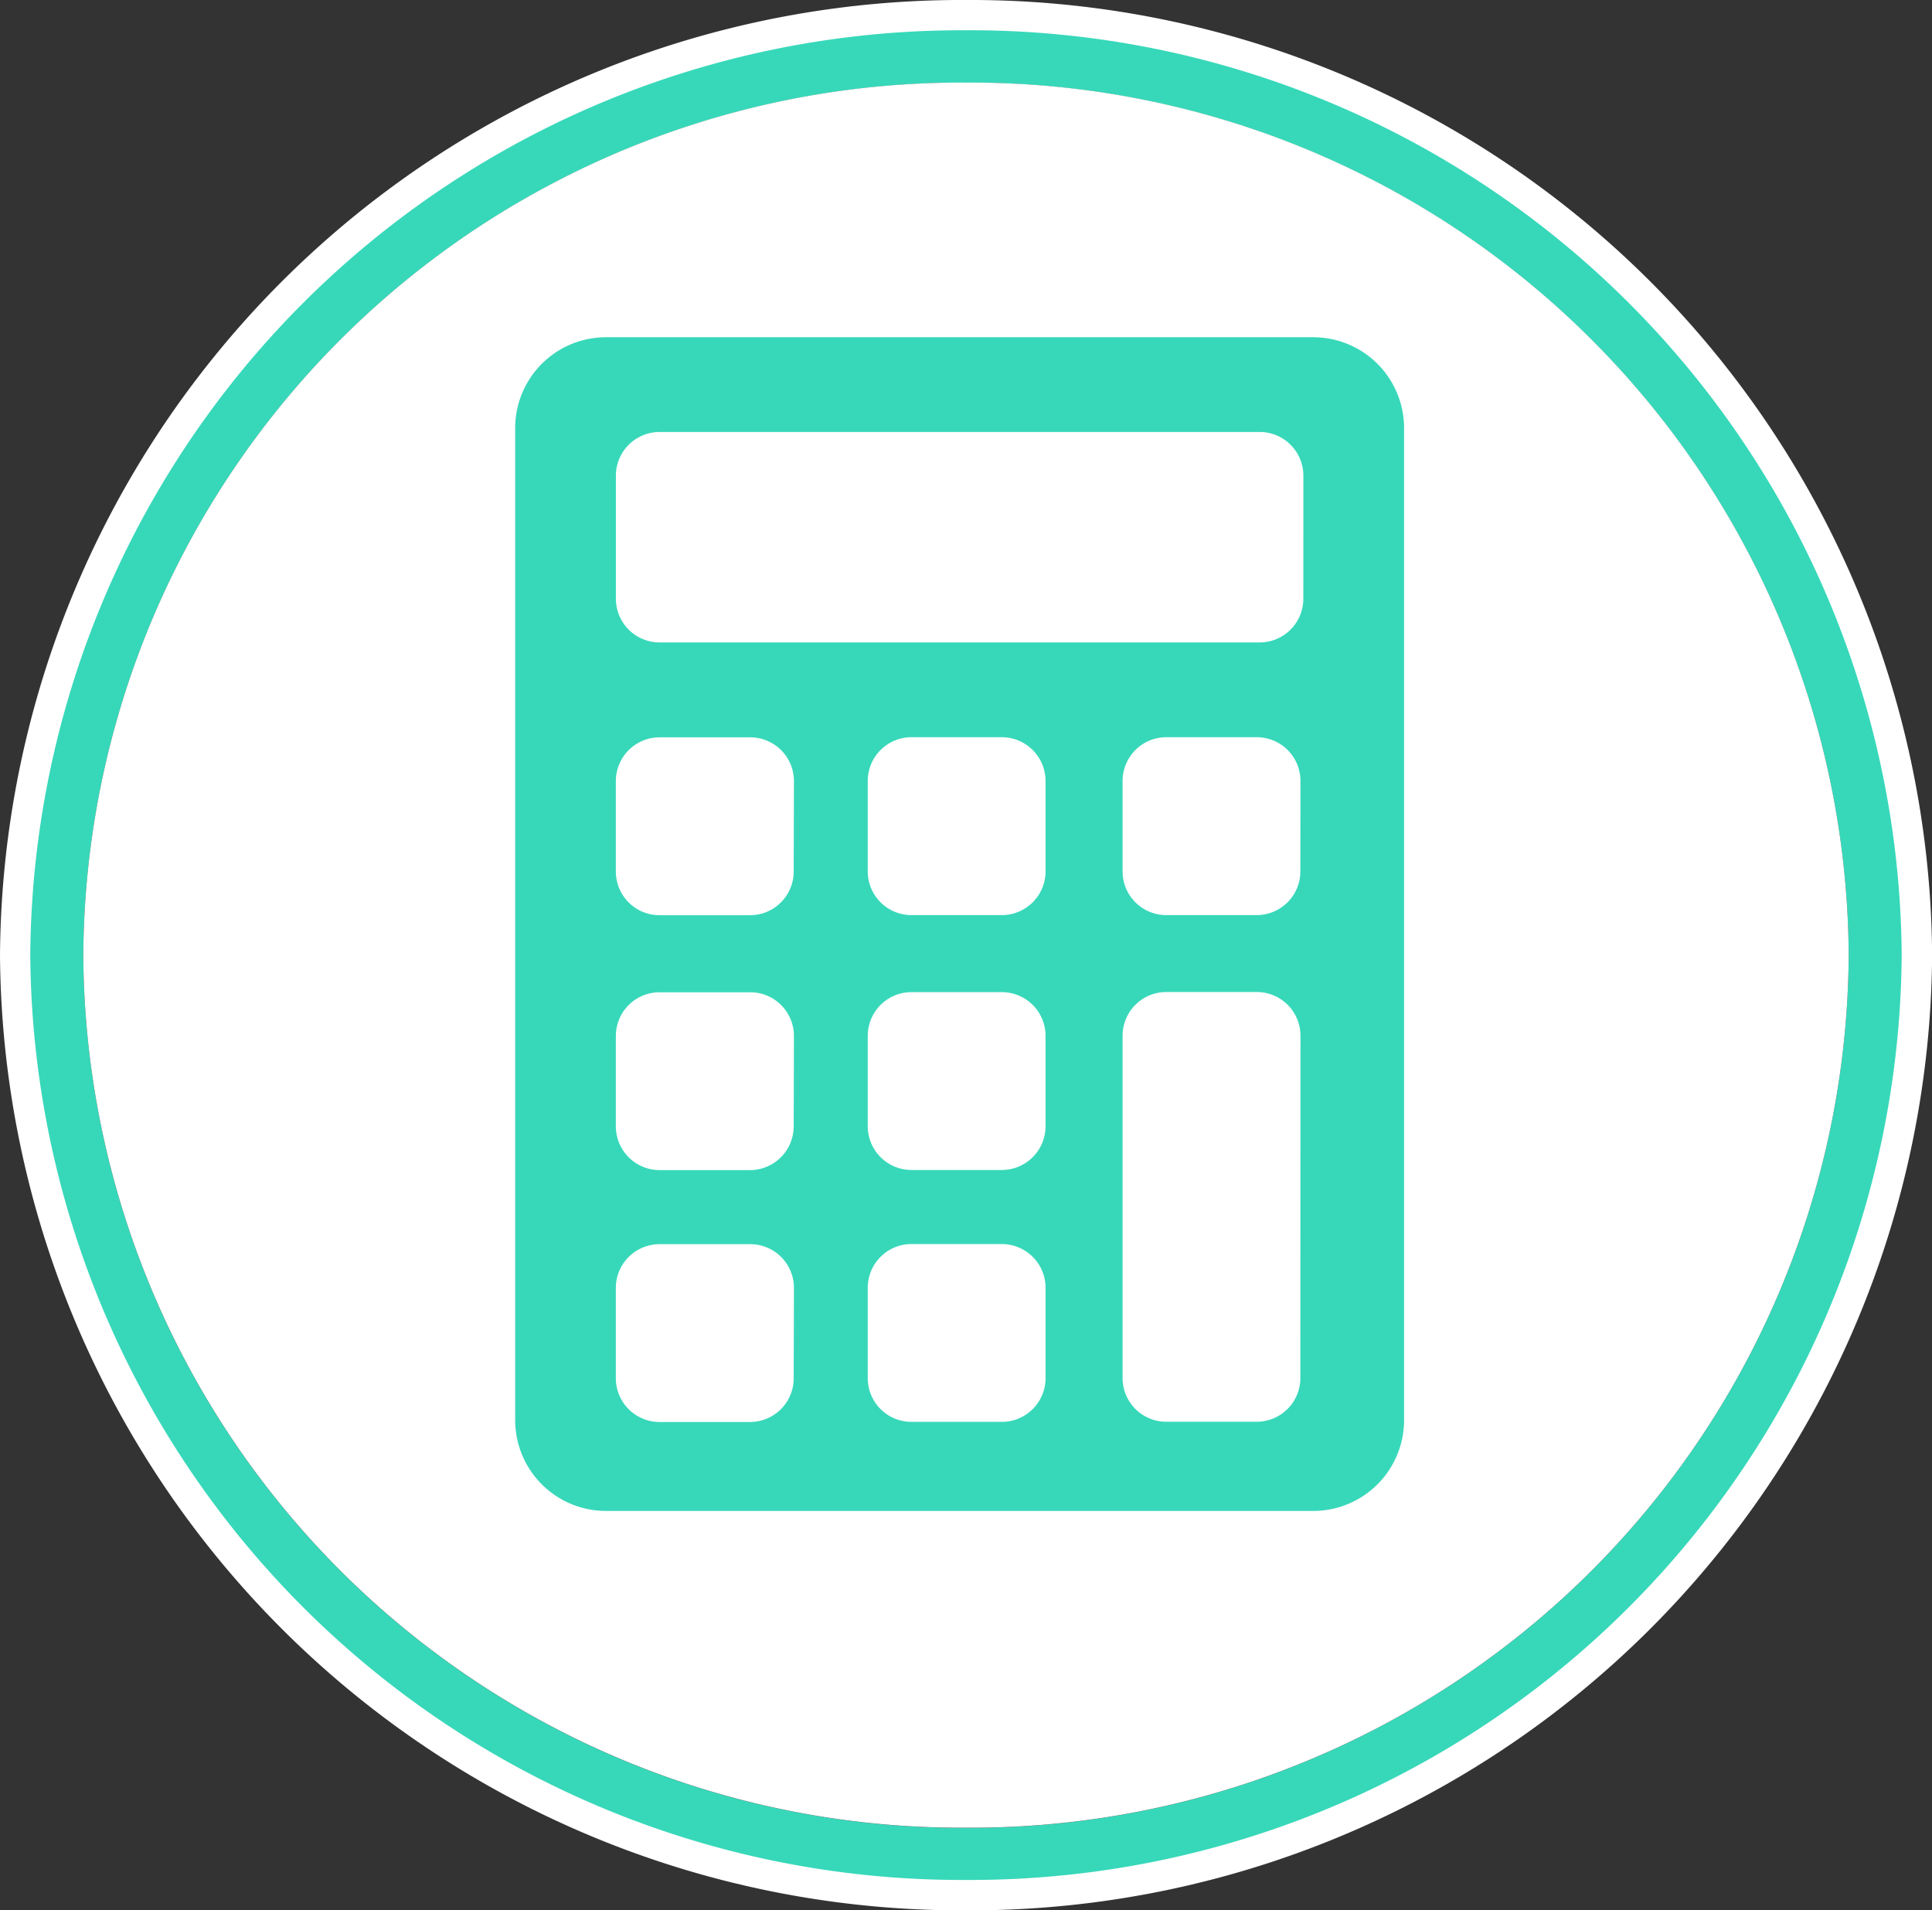 <svg xmlns="http://www.w3.org/2000/svg" width="48.058" height="47.509" viewBox="0 0 48.058 47.509"><rect x="0" y="0" width="48.058" height="47.509" fill="#333333" stroke="none"/><defs><style>.a{fill:#37d8b9;}.b{fill:#fff;}</style></defs><g transform="translate(-634.537 -50.712)"><g transform="translate(624.498 2935.159)"><path class="a" d="M34.066-2884.072a23.516,23.516,0,0,0-23.65,23.379,23.515,23.515,0,0,0,23.65,23.379,23.519,23.519,0,0,0,23.654-23.379A23.519,23.519,0,0,0,34.066-2884.072Zm0,45.082a21.831,21.831,0,0,1-21.955-21.7,21.831,21.831,0,0,1,21.955-21.7,21.835,21.835,0,0,1,21.959,21.7A21.835,21.835,0,0,1,34.066-2838.99Z"/><path class="b" d="M56.025-2860.693a21.831,21.831,0,0,1-21.957,21.7,21.83,21.83,0,0,1-21.957-21.7,21.83,21.83,0,0,1,21.957-21.7A21.831,21.831,0,0,1,56.025-2860.693Z"/><path class="b" d="M34.068-2836.938a23.92,23.92,0,0,1-24.029-23.755,23.92,23.92,0,0,1,24.029-23.754A23.92,23.92,0,0,1,58.1-2860.693,23.921,23.921,0,0,1,34.068-2836.938Zm0-46.756a23.166,23.166,0,0,0-23.276,23,23.166,23.166,0,0,0,23.276,23,23.165,23.165,0,0,0,23.275-23A23.165,23.165,0,0,0,34.068-2883.694Z"/></g><path class="a" d="M265.965-2758.8a2.259,2.259,0,0,0-2.259-2.26H246.113a2.259,2.259,0,0,0-2.259,2.26v24.669a2.259,2.259,0,0,0,2.259,2.26h17.593a2.259,2.259,0,0,0,2.259-2.26Zm-15.183,23.629a1.087,1.087,0,0,1-1.088,1.088h-2.248a1.088,1.088,0,0,1-1.088-1.088v-2.246a1.088,1.088,0,0,1,1.088-1.088H249.7a1.087,1.087,0,0,1,1.088,1.088Zm0-6.265a1.089,1.089,0,0,1-1.088,1.089h-2.248a1.09,1.09,0,0,1-1.088-1.089v-2.246a1.088,1.088,0,0,1,1.088-1.088H249.7a1.087,1.087,0,0,1,1.088,1.088Zm0-6.338a1.087,1.087,0,0,1-1.088,1.088h-2.248a1.088,1.088,0,0,1-1.088-1.088v-2.248a1.089,1.089,0,0,1,1.088-1.088H249.7a1.088,1.088,0,0,1,1.088,1.088Zm6.265,12.6a1.088,1.088,0,0,1-1.089,1.088h-2.246a1.087,1.087,0,0,1-1.088-1.088v-2.246a1.087,1.087,0,0,1,1.088-1.088h2.246a1.088,1.088,0,0,1,1.089,1.088Zm0-6.265a1.09,1.09,0,0,1-1.089,1.089h-2.246a1.089,1.089,0,0,1-1.088-1.089v-2.246a1.087,1.087,0,0,1,1.088-1.088h2.246a1.088,1.088,0,0,1,1.089,1.088Zm0-6.338a1.089,1.089,0,0,1-1.089,1.088h-2.246a1.087,1.087,0,0,1-1.088-1.088v-2.248a1.088,1.088,0,0,1,1.088-1.088h2.246a1.09,1.09,0,0,1,1.089,1.088Zm6.338,12.6a1.087,1.087,0,0,1-1.088,1.088h-2.246a1.087,1.087,0,0,1-1.088-1.088v-8.511a1.087,1.087,0,0,1,1.088-1.088H262.3a1.087,1.087,0,0,1,1.088,1.088Zm0-12.6a1.087,1.087,0,0,1-1.088,1.088h-2.246a1.087,1.087,0,0,1-1.088-1.088v-2.248a1.088,1.088,0,0,1,1.088-1.088H262.3a1.088,1.088,0,0,1,1.088,1.088Zm.074-6.781a1.087,1.087,0,0,1-1.088,1.088H247.447a1.088,1.088,0,0,1-1.088-1.088v-3.058a1.088,1.088,0,0,1,1.088-1.088h14.925a1.087,1.087,0,0,1,1.088,1.088Z" transform="translate(403.498 2820.159)"/></g></svg>